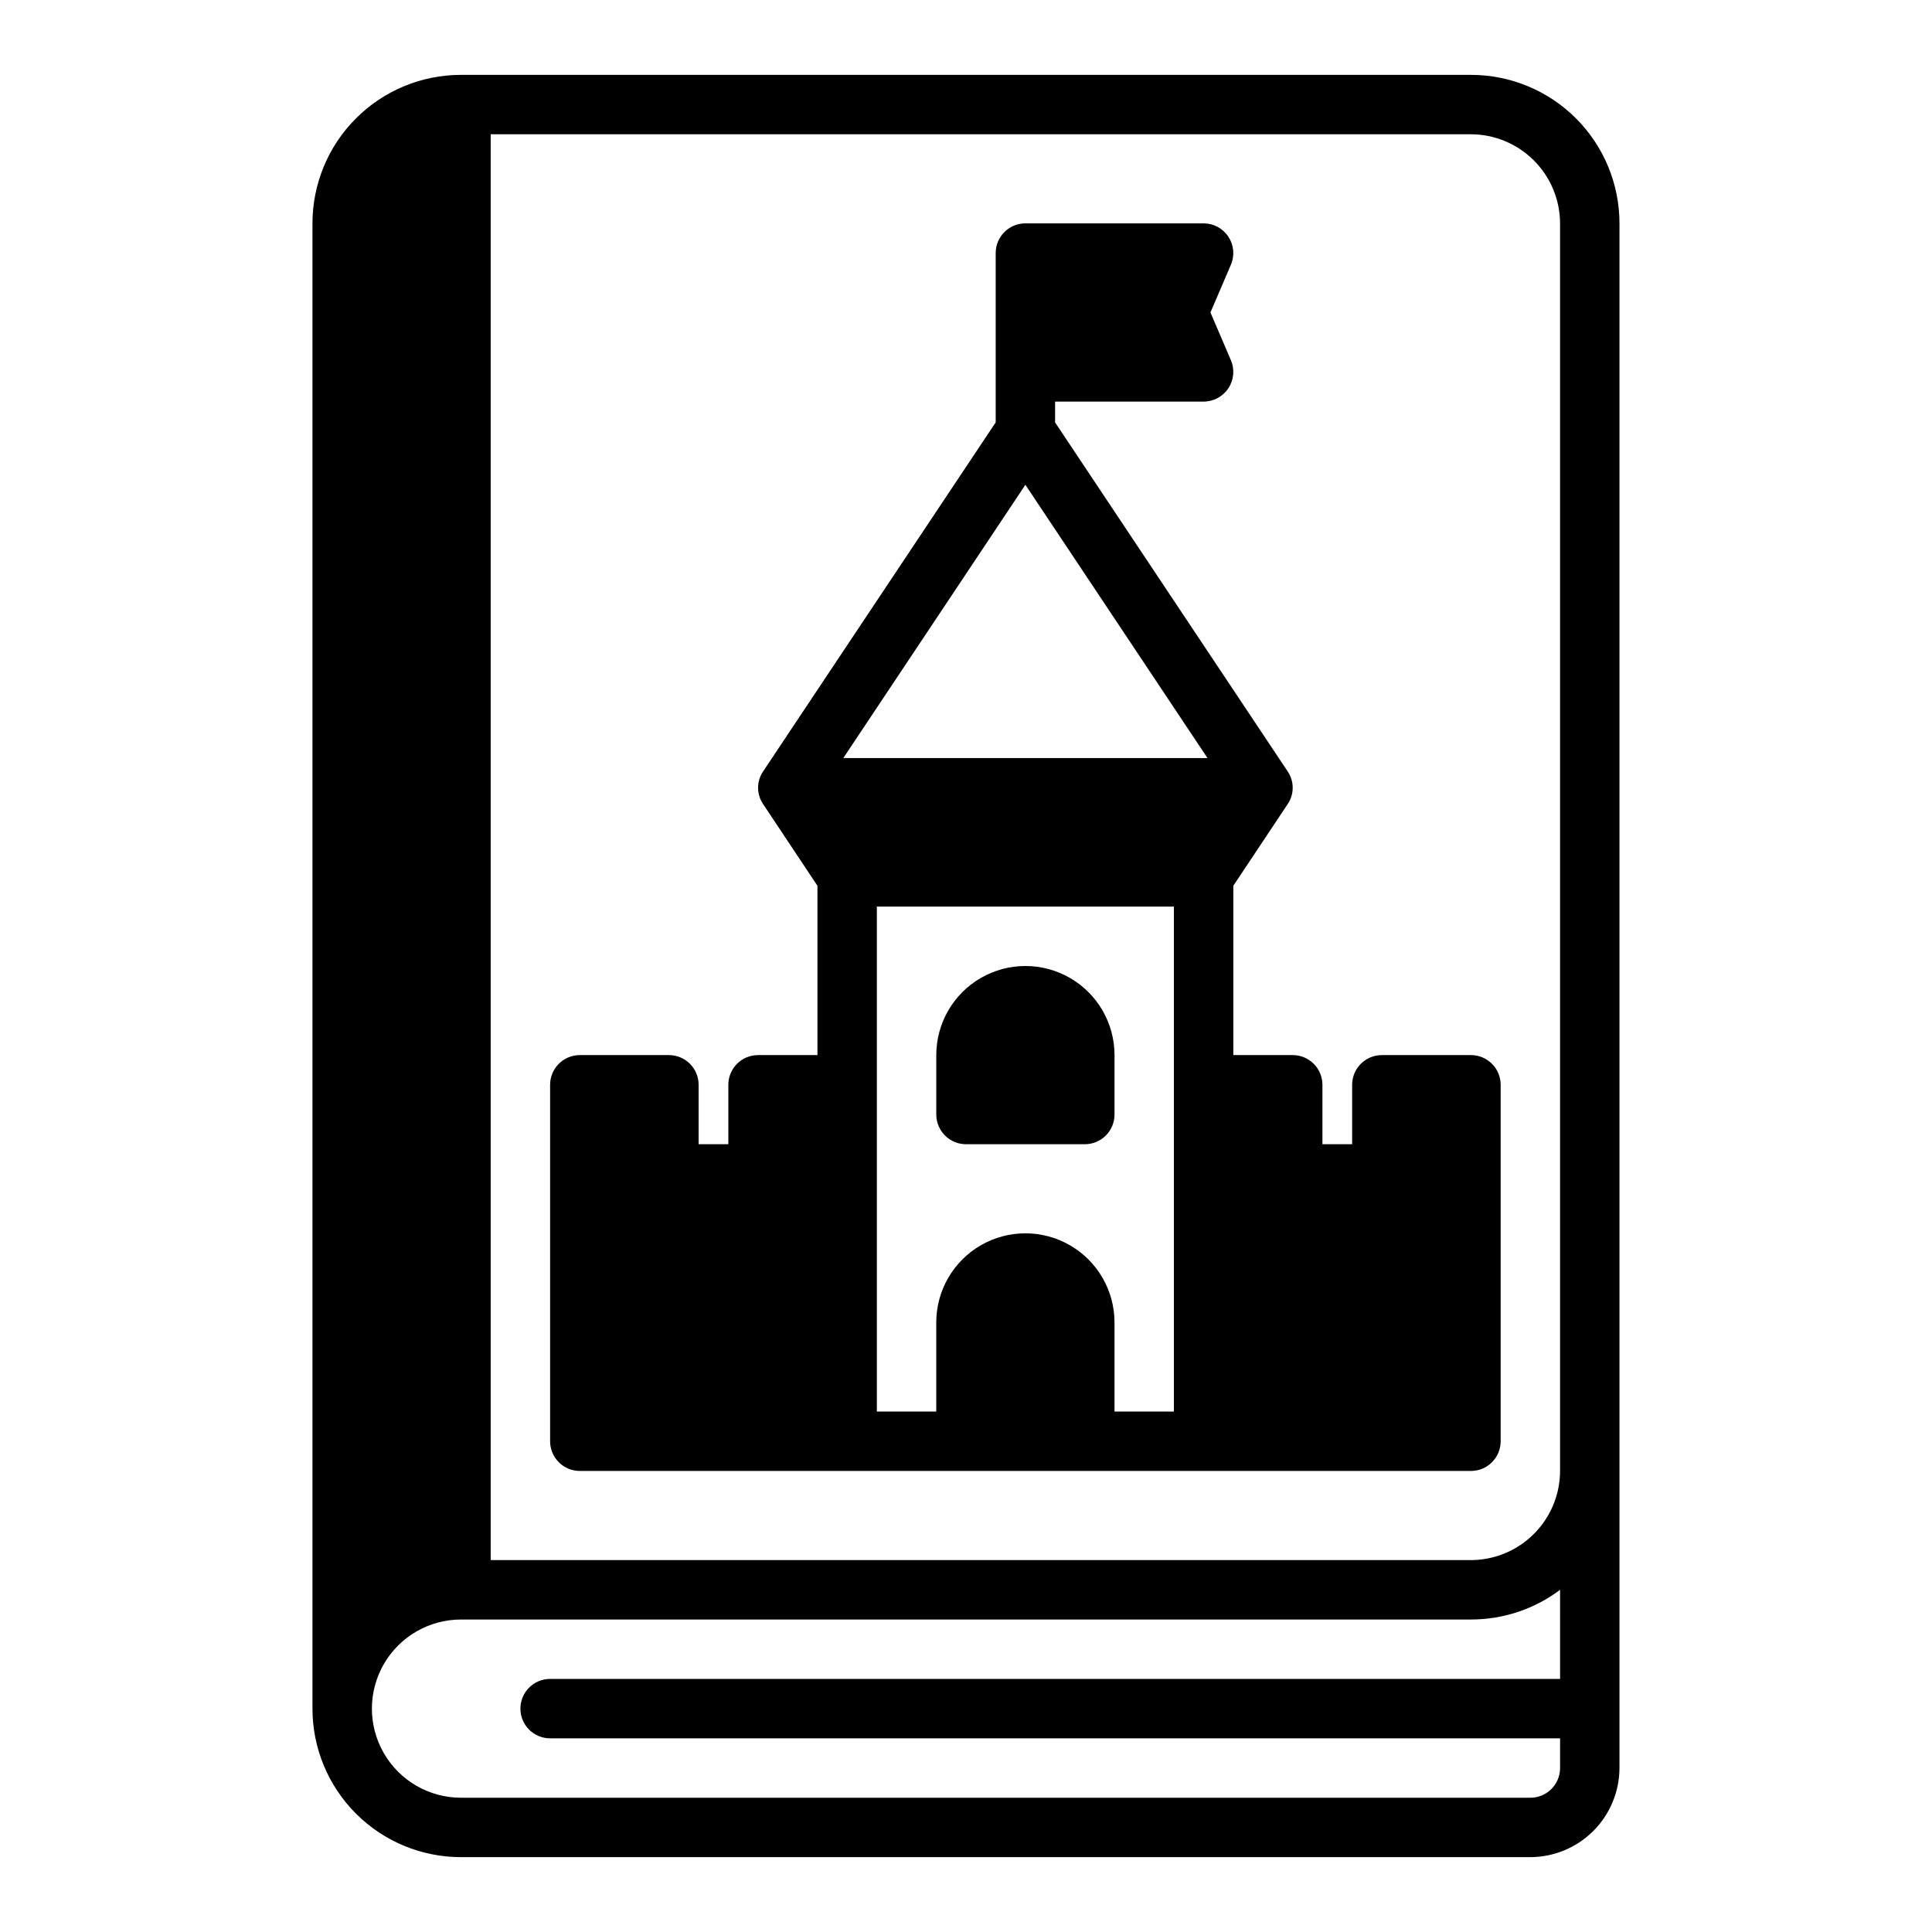 <?xml version="1.0" encoding="UTF-8"?>
<!-- Uploaded to: ICON Repo, www.iconrepo.com, Generator: ICON Repo Mixer Tools -->
<svg fill="#000000" width="800px" height="800px" version="1.1" viewBox="144 144 512 512" xmlns="http://www.w3.org/2000/svg">
 <g>
  <path d="m533.82 163.84h-267.65c-10.441 0-20.453 4.148-27.832 11.531-7.383 7.379-11.531 17.391-11.531 27.832v393.6c0 10.438 4.148 20.449 11.531 27.832 7.379 7.379 17.391 11.527 27.832 11.527h283.39c6.258-0.02 12.254-2.516 16.68-6.938 4.426-4.426 6.918-10.422 6.938-16.68v-409.34c0-10.441-4.148-20.453-11.527-27.832-7.383-7.383-17.395-11.531-27.832-11.531zm23.617 425.09h-267.65c-4.348 0-7.871 3.527-7.871 7.875 0 4.348 3.523 7.871 7.871 7.871h267.65v7.871c0 2.09-0.828 4.09-2.305 5.566-1.477 1.477-3.477 2.305-5.566 2.305h-283.39c-8.438 0-16.234-4.5-20.453-11.809-4.219-7.305-4.219-16.309 0-23.613 4.219-7.309 12.016-11.809 20.453-11.809h267.65c8.516 0.008 16.805-2.754 23.613-7.871zm0-55.105-0.004 0.004c-0.016 6.258-2.512 12.254-6.938 16.676-4.422 4.426-10.418 6.922-16.676 6.938h-259.78v-377.86h259.78c6.258 0.02 12.254 2.512 16.676 6.938 4.426 4.426 6.922 10.422 6.938 16.68z"/>
  <path d="m533.82 423.61h-23.617c-4.348 0-7.871 3.527-7.871 7.875v15.742h-7.875v-15.742c0-2.09-0.828-4.09-2.305-5.566s-3.477-2.309-5.566-2.309h-15.742v-44.871l14.406-21.648v0.004c1.77-2.617 1.77-6.047 0-8.66l-61.641-92.496v-5.512h39.363c2.637 0 5.098-1.328 6.555-3.527 1.457-2.199 1.715-4.984 0.688-7.414l-5.434-12.676 5.434-12.676v0.004c1.027-2.43 0.77-5.215-0.688-7.414-1.457-2.203-3.918-3.527-6.555-3.527h-47.234c-4.348 0-7.871 3.523-7.871 7.871v44.871l-61.637 92.496c-1.773 2.613-1.773 6.043 0 8.66l14.402 21.645v44.871h-15.742c-4.348 0-7.871 3.527-7.871 7.875v15.742h-7.875v-15.742c0-2.09-0.828-4.09-2.305-5.566s-3.477-2.309-5.566-2.309h-23.613c-4.348 0-7.875 3.527-7.875 7.875v94.461c0 2.09 0.832 4.09 2.309 5.566 1.473 1.477 3.477 2.309 5.566 2.309h236.16c2.086 0 4.09-0.832 5.566-2.309s2.305-3.477 2.305-5.566v-94.461c0-2.09-0.828-4.09-2.305-5.566s-3.481-2.309-5.566-2.309zm-78.723 94.465h-15.742v-23.617c0-8.434-4.5-16.23-11.809-20.449-7.309-4.219-16.309-4.219-23.617 0-7.305 4.219-11.809 12.016-11.809 20.449v23.617h-15.742v-133.82h78.719zm-87.613-173.18 48.254-72.422 48.258 72.422z"/>
  <path d="m400 447.23h31.488c2.086 0 4.09-0.828 5.566-2.305 1.473-1.477 2.305-3.481 2.305-5.566v-15.746c0-8.438-4.5-16.23-11.809-20.449-7.309-4.219-16.309-4.219-23.617 0-7.305 4.219-11.809 12.012-11.809 20.449v15.746c0 2.086 0.832 4.09 2.309 5.566 1.477 1.477 3.477 2.305 5.566 2.305z"/>
 </g>
</svg>